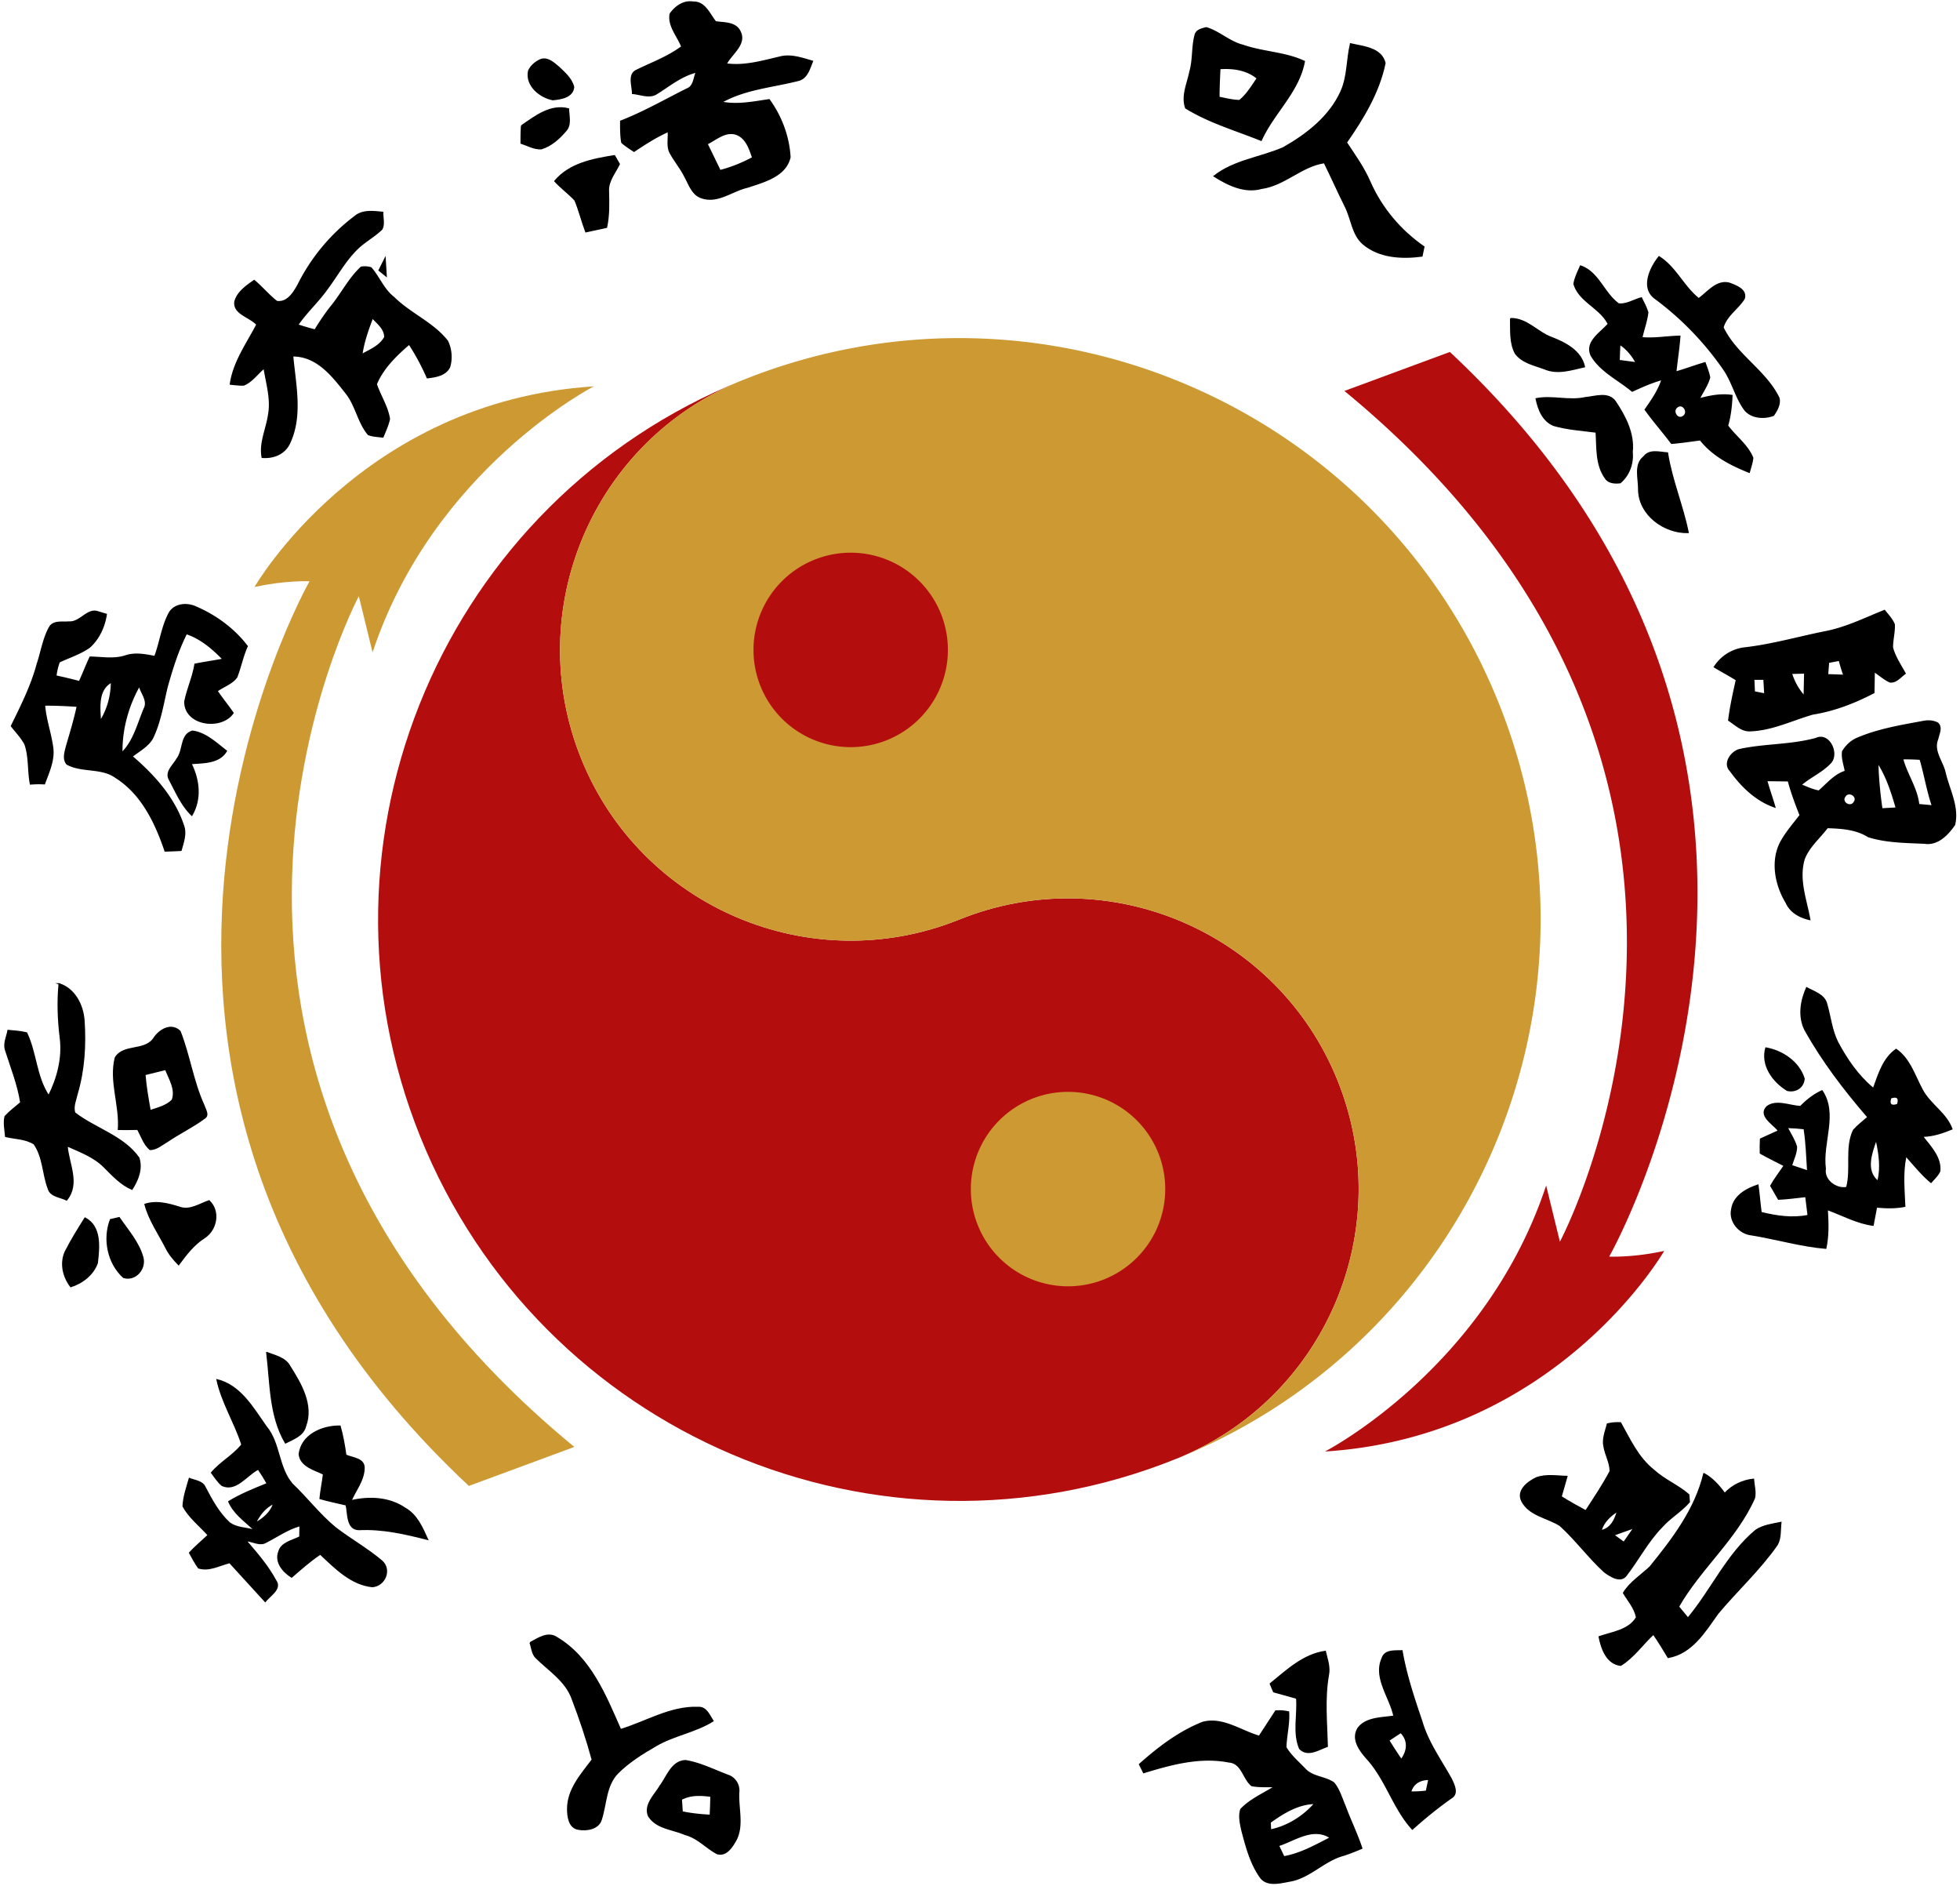 <svg xmlns="http://www.w3.org/2000/svg" xmlns:xlink="http://www.w3.org/1999/xlink" width="500" height="481" fill="none" xmlns:v="https://vecta.io/nano"><style><![CDATA[.B{fill:#000}.C{stroke:#000}.D{stroke-width:.307}.E{stroke-miterlimit:10}]]></style><path d="M175.969.319c-2.119.017-3.971 1.457-5.156 3.165-.579 3.109 1.824 5.656 2.921 8.366-3.483 2.568-7.55 4.046-11.398 5.931-2.406 1.09-1.091 4.181-1.128 6.197 2.096.131 4.445 1.297 6.396.044 3.167-1.966 6.102-4.435 9.782-5.422-.555 1.4-.576 3.367-2.236 3.962-5.619 2.806-11.098 5.976-16.974 8.233.005 1.884-.034 3.781.31 5.643 1.004.889 2.138 1.6 3.253 2.346 2.759-1.838 5.554-3.659 8.587-5.024.094 1.82-.401 3.834.597 5.488 1.126 2.019 2.625 3.806 3.652 5.887 1.141 2.053 1.939 4.755 4.47 5.488 4.152 1.358 7.777-1.842 11.663-2.722 4.193-1.396 9.87-2.828 10.978-7.79-.28-5.306-2.26-10.561-5.4-14.85-3.882.571-7.826 1.395-11.752.73 5.881-3.187 12.687-3.685 19.055-5.311 2.473-.547 3.05-3.146 3.895-5.156-2.811-.811-5.778-1.912-8.72-1.084-4.349 1.011-8.738 2.3-13.256 1.748 1.427-2.523 5.027-4.924 3.452-8.166-1.144-2.496-4.041-2.282-6.329-2.611-1.548-1.994-2.745-5.098-5.732-5.024-.312-.059-.627-.069-.93-.066zm10.247 33.883c.467-.028.947.004 1.438.155 2.527.837 3.367 3.519 4.161 5.776-2.55 1.361-5.235 2.457-8.034 3.187l-3.186-6.551c1.771-.895 3.597-2.447 5.621-2.567zM307.735 6.915c-1.192.283-2.689.598-3.01 1.992-.819 3.047-.447 6.293-1.327 9.339-.619 3.069-2.196 6.272-1.041 9.406 6.007 3.724 12.93 5.694 19.454 8.343 3.177-7.136 9.706-12.494 11.109-20.427-4.968-2.374-10.627-2.352-15.779-4.161-3.44-.837-6.037-3.516-9.406-4.493zm4.825 10.689c2.844-.024 5.688.566 7.967 2.39-1.321 1.929-2.543 4-4.382 5.489-1.704-.035-3.366-.471-5.024-.797-.013-2.354.12-4.687.222-7.038a20.61 20.61 0 0 1 1.217-.044z" class="B"/><use xlink:href="#B" class="C D E"/><use xlink:href="#B" class="B"/><use xlink:href="#C" class="C D E"/><use xlink:href="#C" class="B"/><use xlink:href="#D" class="C D E"/><use xlink:href="#D" class="B"/><use xlink:href="#E" class="C D E"/><g class="B"><use xlink:href="#E"/><path d="M94.903 53.788c-1.626-.026-3.233.219-4.537 1.35-6.075 4.582-11.079 10.622-14.474 17.439-1.092 1.936-2.612 4.516-5.223 4.161-2.085-1.64-3.776-3.712-5.82-5.4-2.036 1.435-4.36 2.97-5.068 5.511-.497 3.255 3.719 4.009 5.555 5.953-2.581 4.93-6.014 9.654-6.75 15.315 1.195.106 2.402.278 3.607.243 2.085-.827 3.422-2.752 5.068-4.183.624 3.806 1.818 7.668 1.107 11.552-.528 3.7-2.385 7.255-1.616 11.066 3.02.269 5.954-.873 7.281-3.74 3.254-6.947 1.48-14.829.797-22.132 6.141.072 10.01 5.234 13.456 9.605 2.428 3.171 2.972 7.371 5.577 10.424 1.235.515 2.609.494 3.917.686.627-1.569 1.38-3.118 1.726-4.78-.478-3.178-2.316-5.881-3.342-8.875 1.679-3.998 4.938-7.19 8.188-9.981 1.76 2.705 3.268 5.563 4.559 8.52 2.197-.283 4.778-.597 5.909-2.811.686-2.191.471-4.733-.531-6.794-3.688-4.726-9.488-6.989-13.699-11.154-2.598-1.991-3.738-5.186-5.843-7.591-.88-.286-1.768-.332-2.678-.177-3.025 2.777-4.889 6.501-7.414 9.694-1.616 1.98-3.039 4.114-4.382 6.285-1.372-.354-2.73-.748-4.072-1.195 2.194-3.144 5.047-5.74 7.281-8.852 2.537-3.368 4.566-7.159 7.569-10.158 1.956-1.992 4.494-3.275 6.484-5.223.752-1.384.181-3.039.266-4.537-.945-.08-1.923-.206-2.899-.221zm.177 27.575c1.223 1.317 2.898 2.604 2.921 4.581-1.161 2.115-3.482 3.074-5.489 4.183.473-3.019 1.482-5.921 2.567-8.764zm1.424-12.391l1.858-3.704.335 5.493-2.194-1.789zm306.593-1.33c-.658 1.562-1.469 3.086-1.726 4.78 1.314 4.561 6.59 6.086 8.72 10.18-2.009 2.277-5.905 4.53-4.338 8.1 2.383 4.142 7.043 6.244 10.601 9.251 2.405-1.111 4.836-2.207 7.392-2.943-.935 2.744-2.607 5.107-4.25 7.458 2.147 3.02 4.624 5.792 6.839 8.764 2.459-.188 4.897-.572 7.347-.885 3.233 4.076 7.92 6.439 12.659 8.321.351-1.291.8-2.56.952-3.895-1.298-3.292-4.339-5.459-6.418-8.233.727-2.546 1.012-5.173 1.107-7.812-2.776-.458-5.529.064-8.211.753.894-1.713 2.032-3.331 2.523-5.223-.252-1.357-.781-2.65-1.239-3.939-2.488.705-4.892 1.63-7.37 2.346.325-3.027.811-6.034 1.018-9.074-3.234.041-6.437.667-9.671.398.473-2.104 1.236-4.157 1.482-6.307-.384-1.376-1.101-2.615-1.704-3.895-1.951.454-3.819 1.779-5.842 1.571-3.791-2.767-5.093-8.19-9.871-9.716zm10.269 20.449c1.575 1.092 2.801 2.558 3.74 4.227l-3.895-.509a135.32 135.32 0 0 1 .155-3.718zm15.315 15.558c1.007.031 1.722 1.699.664 2.391-1.328 1.048-2.699-1.267-1.394-2.125.245-.199.497-.273.73-.266zm-5.492-38.371c4.314 2.618 6.291 7.565 10.158 10.697 2.356-1.724 4.677-4.843 7.993-3.852 1.768.683 4.5 1.697 3.753 4.108-1.573 2.575-4.517 4.291-5.379 7.274 3.367 6.979 10.868 10.938 14.241 17.94.436 1.655-.519 3.285-1.42 4.601-2.562 1.006-6.122.727-7.784-1.717-2.155-3.086-2.99-6.881-5.117-9.988-4.755-6.895-10.633-12.995-17.35-17.999-4.006-2.702-1.527-8.127.905-11.064z"/></g><use xlink:href="#F" class="C D E"/><use xlink:href="#F" class="B"/><use xlink:href="#G" class="C D E"/><use xlink:href="#G" class="B"/><use xlink:href="#H" class="C D E"/><g class="B"><use xlink:href="#H"/><path d="M47.299 154.042c-1.668-.013-3.309.625-4.227 2.146-1.879 3.432-2.328 7.419-3.674 11.066-2.441-.464-4.985-.948-7.414-.133-2.951.979-6.067.337-9.096.31-.978 2.035-1.772 4.169-2.722 6.219a130.04 130.04 0 0 0-5.732-1.372 16.02 16.02 0 0 1 .797-3.342c2.582-1.211 5.351-2.084 7.702-3.74 2.476-2.223 3.898-5.37 4.36-8.631l-2.147-.642c-2.894-1.104-4.702 2.754-7.547 2.545-1.767.17-4.096-.398-5.135 1.483-1.597 2.909-2.068 6.264-3.12 9.383-1.487 5.56-4.095 10.704-6.617 15.846 1.178 1.567 2.613 2.978 3.519 4.736 1.12 3.285.699 6.833 1.394 10.203 1.267-.108 2.537-.139 3.807-.045 1.111-3.075 2.641-6.22 2.125-9.582-.486-3.542-1.744-6.936-2.036-10.513 2.664-.016 5.332.11 7.989.288-.724 3.345-1.717 6.609-2.678 9.893-.391 1.552-1.048 3.421.111 4.824 3.884 2.176 8.852.779 12.526 3.453 6.602 4.171 10.118 11.611 12.526 18.767 1.437-.036 2.857-.097 4.293-.177.6-2.16 1.483-4.471.597-6.684-2.349-6.993-7.459-12.683-12.969-17.417 1.78-1.368 3.894-2.51 5.068-4.493 2.039-4.135 2.718-8.751 3.784-13.19 1.285-4.596 2.714-9.172 4.847-13.455 3.514 1.199 6.374 3.637 8.941 6.241-2.32.449-4.658.757-6.971 1.239-.505 3.313-1.96 6.381-2.611 9.649-.048 6.253 9.607 7.549 12.659 2.921-1.286-1.904-2.764-3.677-4.05-5.577 1.644-1.137 3.754-1.815 4.935-3.496 1.026-2.612 1.531-5.409 2.722-7.968-3.353-4.43-7.985-7.86-13.057-10.069-.883-.428-1.898-.679-2.899-.686zm-19.033 20.183c-.064 3.204-.892 6.375-2.523 9.14-.167-3.156-.598-7.211 2.523-9.14zm7.237 1.085c.518 1.684 2.11 3.503 1.173 5.311-1.596 3.759-2.555 7.931-5.422 10.999-.041-5.662 1.533-11.363 4.249-16.31zM480.8 155.502c-4.871 1.932-9.596 4.311-14.761 5.378-6.927 1.361-13.735 3.354-20.759 4.183-3.388.324-6.378 2.211-8.167 5.09 1.864 1.154 3.801 2.154 5.666 3.32-.763 3.415-1.519 6.835-1.948 10.313 1.735 1.092 3.361 2.834 5.577 2.744 5.618-.155 10.756-2.747 16.067-4.271 5.527-.882 10.773-2.919 15.714-5.511l.088-5.179c1.242.856 2.4 1.857 3.785 2.501 1.737.256 2.867-1.389 4.16-2.257-1.182-2.178-2.646-4.271-3.297-6.684-.005-1.985.562-3.922.464-5.909-.561-1.427-1.677-2.525-2.589-3.718zm-11.707 13.08a43.65 43.65 0 0 0 1.062 3.474l-3.762-.133.221-2.877 2.479-.464zm-8.875 3.231l-.111 5.289c-1.312-1.536-2.273-3.31-2.899-5.223l3.01-.066zm-12.659 1.571h2.28l.199 3.408-2.346-.464-.133-2.944zM49.104 186.316c3.514.465 6.165 3.115 8.868 5.171-1.836 3.256-5.746 3.151-9.001 3.398 2.042 4.21 2.519 9.146-.004 13.288-2.742-2.562-4.208-6.099-5.94-9.35-1.069-2.065 1.063-3.711 1.976-5.342 1.744-2.192.831-6.305 4.101-7.165zm442.43-2.597c-.328.021-.652.068-.973.133-5.712 1.057-11.516 2.016-16.886 4.315-1.589.686-2.879 1.941-3.763 3.409-.272 1.697.366 3.366.664 5.023-2.726.911-4.529 3.16-6.617 4.98-1.482-.256-2.851-.909-4.227-1.461 2.332-1.918 5.183-3.184 7.281-5.378 2.431-2.456-.26-8.174-3.784-6.55-6.337 1.749-13.015 1.434-19.409 2.81-2.269.501-4.475 3.628-2.567 5.644 2.972 4.122 6.799 7.845 11.751 9.427-.64-2.301-1.463-4.542-2.102-6.838l5.178.066c.789 2.922 1.855 5.771 2.966 8.587-1.553 2.044-3.253 3.979-4.559 6.197-3.011 4.958-1.853 11.452 1.04 16.2 1.131 2.587 3.709 3.899 6.352 4.448-.878-5.135-3.04-10.325-1.483-15.58 1.191-3.119 3.87-5.311 5.843-7.923 3.566.112 7.227.345 10.335 2.302 4.628 1.455 9.631 1.448 14.451 1.682 3.383.478 5.967-2.252 7.724-4.781 1.131-4.62-1.35-8.984-2.39-13.367-.599-2.842-3.149-5.54-1.903-8.52.281-1.387 1.241-3.079-.045-4.25-.891-.473-1.89-.638-2.877-.575zm-5.975 9.959c1.378-.022 2.772.016 4.161.111 1.115 3.823 1.748 7.764 3.009 11.552l-3.12-.288c-.487-4.089-2.949-7.478-4.05-11.375zm-6.352 1.416c2.054 3.333 3.248 7.109 4.338 10.845l-3.342.177c-.524-3.648-.887-7.339-.996-11.022zm-7.591 7.525c.945-.122 2.029.933 1.24 1.925-.84 1.376-3.116-.055-2.058-1.372.206-.345.504-.512.818-.553z"/></g><use xlink:href="#I" class="C D E"/><g class="B"><use xlink:href="#I"/><path d="M460.795 251.684c-1.577 3.483-2.263 7.589-.442 11.132 4.455 7.943 9.994 15.2 15.934 22.087-1.223 1.053-2.519 2.037-3.585 3.253-2.163 4.515-.506 9.854-1.726 14.562-2.53.447-5.669-1.838-5.179-4.647-.918-6.672 3.234-14.008-.93-20.073-2.153.933-3.985 2.393-5.621 4.05-2.769-.165-6.16-1.754-8.565.044-2.396 2.399 1.346 4.556 2.789 6.241l-4.515 2.058c-.07 1.26-.081 2.538-.044 3.807 1.955 1.13 4.018 2.084 6.019 3.143-1.137 1.692-2.4 3.299-3.386 5.09l2.059 3.563c2.319-.072 4.614-.434 6.927-.664l.553 4.537c-3.919.767-7.861.178-11.685-.753-.321-2.354-.483-4.736-.819-7.082-3.059.971-6.489 2.832-6.971 6.352-.719 3.232 2.03 6.41 5.245 6.706 6.365 1.04 12.58 2.899 19.032 3.43.728-3.233.62-6.548.421-9.826 3.84 1.42 7.516 3.459 11.641 3.961l.885-4.647c2.41.224 4.847.272 7.237-.222-.163-4.219-.628-8.454.221-12.636 2.043 2.263 3.941 4.687 6.33 6.617.813-.976 1.85-1.845 2.368-3.032.376-3.503-2.255-6.239-4.249-8.786 2.572-.099 5.03-.948 7.391-1.926-1.414-4.177-5.626-6.372-7.635-10.18-1.965-3.637-3.191-7.962-6.794-10.402-3.379 2.326-4.527 6.273-5.865 9.915-3.794-3.174-6.617-7.307-8.919-11.641-1.527-3.051-1.841-6.503-2.788-9.737-.635-2.461-3.381-3.185-5.334-4.294zm22.574 28.261c.722.001.91.53.575 1.616-1.446.475-1.942.002-1.482-1.438.358-.121.666-.178.907-.178zm-27.199 7.768c1.308.042 2.626.138 3.939.288.531 3.45.646 6.943.863 10.424l-3.762-1.262c.47-1.552 1.249-3.063 1.239-4.713-.484-1.699-1.469-3.194-2.279-4.737zm22.419 3.497c.672 3.204 1.139 6.544.376 9.782-2.899-2.546-1.448-6.704-.376-9.782zM43.802 261.865c-1.729-.103-3.492 1.14-4.537 2.633-2.211 3.691-7.855 1.516-10.003 5.223-1.531 6.117 1.287 12.275.775 18.48 1.654.046 3.325.001 4.98-.023.98 1.746 1.591 3.828 3.187 5.135 1.802.038 3.202-1.281 4.67-2.125 3.039-2.069 6.388-3.65 9.339-5.842 1.417-.893.285-2.389-.066-3.541-2.766-6.029-3.658-12.723-6.086-18.856-.694-.705-1.471-1.038-2.257-1.084zm-1.638 11.065c.919 2.379 2.578 4.887 1.66 7.525-1.439 1.466-3.518 1.953-5.4 2.589-.527-2.945-1.045-5.893-1.284-8.875l5.024-1.239zm408.198-5.838c4.366.724 8.694 3.611 10.03 7.987-.159 2.381-2.279 3.701-4.532 3.151-3.745-2.303-6.852-6.546-5.498-11.138z"/></g><use xlink:href="#J" class="C D E"/><use xlink:href="#J" class="B"/><use xlink:href="#K" class="C D E"/><use xlink:href="#K" class="B"/><use xlink:href="#L" class="C D E"/><use xlink:href="#L" class="B"/><use xlink:href="#M" class="C D E"/><g class="B"><use xlink:href="#M"/><path d="M55.156 351.673c1.201 5.919 4.557 11.068 6.374 16.731-2.215 2.766-5.518 4.422-7.768 7.192.888 1.159 1.663 2.445 2.811 3.386 3.695 1.644 6.329-2.556 9.251-4.094.757 1.104 1.47 2.229 2.124 3.408-3.337 1.364-6.706 2.695-9.782 4.604 1.227 3.023 3.919 4.935 6.241 7.059-1.944-.442-4.12-.483-5.776-1.704-2.721-2.502-4.476-5.804-6.175-9.029-.723-1.666-2.79-1.736-4.249-2.368-.696 2.407-1.558 4.818-1.66 7.347 1.557 2.859 4.192 4.919 6.352 7.304-1.581 1.489-3.269 2.879-4.736 4.492.76 1.355 1.463 2.744 2.39 4.006 2.722.903 5.393-.653 7.989-1.306l9.118 9.981c1.247-1.66 4.488-3.373 2.789-5.71-1.942-3.616-4.644-6.749-7.303-9.848 1.557.243 3.244 1.243 4.758.354 2.806-1.433 5.416-3.287 8.476-4.183l-.044 2.568c-1.942.974-4.742 1.466-5.378 3.895-1.007 2.785 1.224 5.299 3.452 6.661 2.36-2.035 4.684-4.131 7.281-5.865 3.78 3.555 7.848 7.694 13.279 8.255 3.331-.224 5.139-4.448 2.567-6.794-3.728-3.163-8.038-5.558-11.907-8.542-4.018-3.32-7.195-7.502-10.955-11.088-3.616-4.166-3.091-10.403-6.639-14.629-3.397-4.793-6.66-10.694-12.88-12.083zm14.407 32.045c-.753 1.921-2.283 3.294-4.028 4.316.941-1.781 2.229-3.355 4.028-4.316zm343.029-21.025c-.9.008-1.778.126-2.656.332-.501 1.952-1.378 3.969-.885 6.02.359 2.077 1.534 3.991 1.549 6.13-1.809 3.44-3.999 6.672-6.108 9.937-2.056-1.097-4.092-2.245-6.064-3.475l1.505-5.245c-2.69-.041-5.526-.6-8.1.376-2.254 1.075-5.156 3.332-3.74 6.153 1.935 3.716 6.522 4.217 9.782 6.263 4.02 3.647 7.246 8.097 11.242 11.774 1.541 1.176 4.393 3.011 5.887.885 3.102-4.032 5.466-8.638 9.052-12.305 2.112-2.402 4.999-3.993 7.059-6.44l-.155-1.97c-2.761-2.438-6.271-3.804-8.985-6.307-3.962-3.11-6.081-7.82-8.476-12.106-.302-.019-.607-.025-.907-.022zm-.244 23.061c-.606 1.957-1.549 3.837-3.696 4.404.649-1.907 2.062-3.306 3.696-4.404zm4.072 4.205l-2.213 3.186-2.213-1.615 4.426-1.571z"/></g><use xlink:href="#N" class="C D E"/><use xlink:href="#N" class="B"/><use xlink:href="#O" class="C D E"/><use xlink:href="#O" class="B"/><use xlink:href="#P" class="C D E"/><g class="B"><use xlink:href="#P"/><path d="M357.785 420.843c-1.905.113-4.58-.295-5.334 2.014-2.24 4.997 1.874 9.879 2.966 14.695-3.103.461-7.106.354-9.118 3.143-1.801 2.945.533 5.946 2.456 8.1 4.786 5.355 6.642 12.675 11.531 17.926 3.278-2.952 6.698-5.728 10.313-8.255 1.547-1.198.446-3.381-.199-4.78-2.646-4.787-5.947-9.297-7.503-14.607-2.023-5.988-4.065-11.985-5.112-18.236zm-.465 21.202c1.842 1.94 1.62 4.365.155 6.44-1.038-1.509-2.022-3.036-2.988-4.581l2.833-1.859zm6.994 11.929l-.576 2.699a25.85 25.85 0 0 1-3.674.2c.633-1.974 2.258-2.832 4.25-2.899z"/></g><use xlink:href="#Q" class="C D E"/><g class="B"><use xlink:href="#Q"/><path d="M326.234 436.169l-.885.044-4.183 6.418c-4.697-1.378-9.258-4.862-14.363-3.518-6.136 2.395-11.424 6.481-16.311 10.822l1.173 2.346c7.008-2.149 14.406-4.208 21.777-2.767 3.311.218 3.558 4.268 5.798 6.02 1.771.365 3.575.258 5.378.288-2.82 1.706-5.911 3.108-8.21 5.532-.59 1.749-.152 3.643.221 5.4 1.095 4.18 2.215 8.5 4.736 12.084 1.742 2.441 5.094 1.547 7.569 1.084 5.215-.822 8.805-5.245 13.81-6.595 1.655-.523 3.249-1.174 4.846-1.859-1.204-3.731-2.961-7.24-4.315-10.91-.875-2.035-1.477-4.259-2.921-5.976-2.207-1.581-5.327-1.451-7.259-3.452-1.695-1.793-3.644-3.4-4.914-5.533.095-3.049.917-6.05.686-9.118-.869-.2-1.748-.311-2.633-.31zm8.808 23.946c-2.805 3.107-6.675 5.534-10.778 6.396l-.066-1.682c3.205-2.29 6.797-4.511 10.844-4.714zm.266 7.635c.202-.011.396-.005.597 0 1.074.028 2.131.292 3.165.93-3.675 1.883-7.354 3.947-11.464 4.692l-1.239-2.59c2.808-.94 5.911-2.866 8.941-3.032zm-160.379-18.878c-3.662.092-4.807 4.046-6.661 6.506-1.359 2.339-4.149 4.819-2.988 7.768 1.949 3.322 6.243 3.453 9.45 4.869 3.175.8 5.333 3.398 8.144 4.869 2.118.686 3.704-1.259 4.626-2.877 2.519-3.841.888-8.573 1.106-12.836.238-2.006-.945-3.939-2.877-4.559-3.548-1.343-7.047-3.116-10.8-3.74zm3.497 9.162c.918.003 1.851.091 2.766.221a109.65 109.65 0 0 1-.155 4.537c-2.306-.114-4.601-.352-6.86-.819l-.199-2.987c1.406-.727 2.918-.957 4.448-.952z"/></g><path d="M107.235 289.956c30.606 75.898 117.045 112.658 192.944 82.052 37.949-15.303 56.329-58.523 41.026-96.472s-58.523-56.329-96.472-41.026-81.169-3.077-96.472-41.026 3.077-81.169 41.026-96.472c-75.898 30.606-112.658 117.045-82.052 192.944z" fill="#b40d0d"/><path d="M295.454 293.987a24.79 24.79 0 0 1-.178 18.977 24.8 24.8 0 0 1-13.545 13.293c-6.099 2.459-12.926 2.395-18.977-.179a24.8 24.8 0 0 1-13.115-32.522 24.8 24.8 0 0 1 13.545-13.293c6.099-2.459 12.926-2.395 18.977.179a24.79 24.79 0 0 1 13.293 13.545zm45.75-18.451c15.303 37.95-3.077 81.169-41.026 96.472 75.898-30.606 112.658-117.044 82.052-192.943S265.185 66.407 189.286 97.013c-37.949 15.302-56.329 58.522-41.026 96.472s58.523 56.329 96.472 41.026 81.169 3.077 96.472 41.026z" fill="#c93"/><path d="M194.017 175.024c2.459 6.1 7.241 10.972 13.293 13.546s12.879 2.638 18.978.178a24.8 24.8 0 0 0 13.724-32.271 24.8 24.8 0 0 0-45.817-.431c-2.574 6.052-2.638 12.879-.178 18.978zm175.845-85.26l-26.903 9.942c118.722 97.668 54.975 216.975 54.975 216.975l-3.509-14.329c-15.498 46.787-56.437 67.841-56.437 67.841 59.361-3.801 86.556-51.173 86.556-51.173-7.895 1.754-14.036 1.462-14.036 1.462s71.643-125.74-40.646-230.718z" fill="#b40d0d"/><path d="M119.607 378.966l26.902-9.943C27.787 271.356 91.535 152.049 91.535 152.049l3.509 14.328c15.498-46.787 56.436-67.841 56.436-67.841-59.36 3.802-86.555 51.173-86.555 51.173 7.895-1.754 14.036-1.462 14.036-1.462s-71.643 125.74 40.646 230.719z" fill="#c93"/><defs ><path id="B" d="M344.521 11.169c3.201.75 7.862 1.033 8.803 4.916-1.535 7.456-5.551 14.076-9.856 20.255 2.169 3.267 4.478 6.479 6.035 10.102 2.934 6.657 7.766 12.37 13.739 16.503l-.494 2.361c-5.086.67-10.811.412-14.923-3.019-2.887-2.422-3.023-6.441-4.639-9.605-1.842-3.705-3.525-7.485-5.356-11.194-5.865.871-10.125 5.75-16.018 6.56-4.318 1.211-8.542-.88-12.109-3.123 5.128-4.022 11.784-4.707 17.608-7.217 6.016-3.391 11.871-7.927 14.785-14.376 1.736-3.832 1.459-8.136 2.425-12.162z"/><path id="C" d="M137.756 15.275c1.812-.822 3.471.738 4.762 1.82 1.527 1.462 3.288 2.961 3.827 5.099-.218 2.581-3.284 3.059-5.352 3.234-3.308-.662-6.909-3.619-6.153-7.337.571-1.273 1.671-2.226 2.916-2.815z"/><path id="D" d="M133.024 32.083c3.559-2.433 7.392-5.507 12.008-4.323.036 1.892.749 4.143-.766 5.679-1.653 1.935-3.675 3.746-6.154 4.496-1.82.137-3.499-.876-5.189-1.419-.007-1.48.024-2.958.101-4.434z"/><path id="E" d="M141.527 46.195c3.767-4.515 9.737-5.614 15.233-6.493l1.232 2.142c-1.071 2.241-2.931 4.328-2.768 6.959.08 3.066.159 6.152-.491 9.172l-5.294 1.15c-1.012-2.657-1.666-5.44-2.767-8.061-1.608-1.733-3.541-3.13-5.145-4.869z"/><path id="F" d="M385.355 81.242c4.156-.055 6.786 3.491 10.437 4.826 3.534 1.367 7.529 3.414 8.406 7.469-3.299.748-6.845 1.953-10.146.542-2.629-.998-5.789-1.563-7.51-4.006-1.427-2.693-1.113-5.888-1.187-8.832z"/><path id="G" d="M391.875 101.686c4.145-.813 8.341.655 12.482-.264 2.552-.22 6-1.564 7.761 1.056 2.5 3.747 4.739 8.053 4.266 12.715.272 2.981-.743 5.964-3.061 7.92-1.356.172-3.026.085-3.822-1.207-2.424-3.403-2.063-7.747-2.323-11.699-3.614-.483-7.3-.691-10.811-1.708-2.785-1.118-3.959-4.082-4.492-6.813z"/><path id="H" d="M419.36 116.461c1.476-1.909 3.991-1.067 6.02-.955 1.087 6.946 3.9 13.446 5.277 20.313-6.083.162-12.516-4.479-12.642-10.889.086-2.796-1.23-6.434 1.345-8.469z"/><path id="I" d="M15.083 250.903c4.016 1.292 6.09 5.454 6.356 9.428.415 6.234.029 12.571-1.744 18.588-.363 1.585-1.132 3.237-.645 4.885 5.258 4.081 12.316 5.836 16.359 11.469.931 2.825-.212 5.668-1.742 8.036-2.84-1.222-4.922-3.51-7.061-5.646-2.613-2.646-6.163-3.946-9.489-5.426.37 4.625 3.287 9.641-.126 13.806-1.604-.819-4.13-.885-4.681-2.921-1.424-3.716-1.256-8.045-3.614-11.378-2.151-1.387-4.843-1.323-7.263-1.903-.134-1.695-.543-3.443-.133-5.118 1.203-1.315 2.657-2.36 3.988-3.532-.709-4.59-2.446-8.903-3.844-13.3-.609-1.711.291-3.434.61-5.098 1.585.146 3.183.255 4.736.629 2.454 5.127 2.385 11.19 5.624 16.032 2.274-4.527 3.6-9.606 2.974-14.692-.574-4.597-.747-9.245-.305-13.859z"/><path id="J" d="M36.981 307.152c2.936-.961 5.904-.157 8.743.712 2.668 1.024 5.171-.801 7.616-1.625 2.861 2.704 1.92 7.465-1.265 9.477-2.703 1.727-4.623 4.291-6.508 6.829-1.251-1.279-2.424-2.661-3.225-4.269-1.861-3.674-4.311-7.087-5.361-11.124z"/><path id="K" d="M21.69 310.633c4.182 2.201 3.588 7.516 3.135 11.476-1.065 2.978-3.809 5.12-6.781 6.04-1.929-2.518-2.721-5.905-1.411-8.887 1.521-2.968 3.268-5.818 5.056-8.629z"/><path id="L" d="M28.183 311.058l2.225-.519c2.211 3.259 5.009 6.326 6.049 10.21.728 2.892-1.925 5.964-4.939 5.05-3.99-3.59-5.249-9.758-3.335-14.741z"/><path id="M" d="M68.047 344.94c2.153.838 4.796 1.337 5.947 3.602 2.796 4.404 5.953 9.814 3.965 15.161-.582 2.446-3.162 3.282-5.139 4.303-4.102-6.969-3.81-15.298-4.774-23.066z"/><path id="N" d="M76.332 370.944c.498-5.017 5.946-7.316 10.416-7.24.688 2.424 1.132 4.91 1.472 7.41 1.778.791 4.854.83 4.658 3.464-.104 3.007-2.166 5.494-3.332 8.171 4.627-1.08 9.769-.863 13.796 1.904 2.998 1.683 4.396 4.972 5.743 7.956-5.739-1.462-11.531-2.805-17.508-2.502-3.183-.031-2.753-4.114-3.269-6.304-2.226-.53-4.471-.976-6.667-1.613.2-2.098.646-4.159.883-6.247-2.332-1.13-5.793-1.97-6.192-4.999z"/><path id="O" d="M434.662 375.814c2.203 1.184 3.852 3.072 5.316 5.062 1.944-2.087 4.51-3.315 7.343-3.62.107 1.591.624 3.242.243 4.83-4.636 10.432-13.764 17.872-19.373 27.675l2.405 2.913c6.065-7.255 9.953-16.291 17.343-22.431 1.884-1.245 4.206-1.516 6.376-1.965-.232 1.883.028 3.969-.943 5.681-4.432 6.369-10.21 11.629-15.167 17.561-3.275 4.598-6.59 10.137-12.652 11.2-1.219-2.01-2.421-4.023-3.76-5.947-2.812 2.614-5.042 5.921-8.354 7.949-3.579-.431-4.89-4.246-5.498-7.287 3.346-1.175 7.511-1.588 9.537-4.911-.423-2.393-2.116-4.249-3.324-6.267 1.692-2.767 4.475-4.469 6.777-6.646 5.796-7.133 11.545-14.674 13.731-23.797z"/><path id="P" d="M135.223 418.95c2.054-1.086 4.54-2.89 6.845-1.302 8.59 5.112 12.401 14.751 16.24 23.458 6.551-1.986 12.736-5.924 19.79-5.664 2.096-.118 2.851 2.019 3.789 3.466-4.518 2.833-9.938 3.617-14.527 6.298-3.472 2.014-6.949 4.164-9.799 7.02-3.067 3.166-2.886 7.854-4.17 11.8-.69 2.44-3.798 2.914-5.944 2.482-2.33-.461-2.645-3.25-2.645-5.193.004-4.948 3.48-8.801 6.282-12.519-1.435-5.292-3.188-10.491-5.144-15.609-1.634-4.477-5.837-7.104-9.092-10.295-1.123-1.006-1.157-2.618-1.625-3.942z"/><path id="Q" d="M324.047 429.423c4.202-3.416 8.452-7.479 14.044-8.264.458 1.978 1.223 3.999.785 6.064-1.057 6.01-.429 12.112-.274 18.167-2.214.791-4.978 2.704-7.061.582-1.718-4.09-.425-8.589-.766-12.867l-5.865-1.631-.863-2.051z"/></defs></svg>